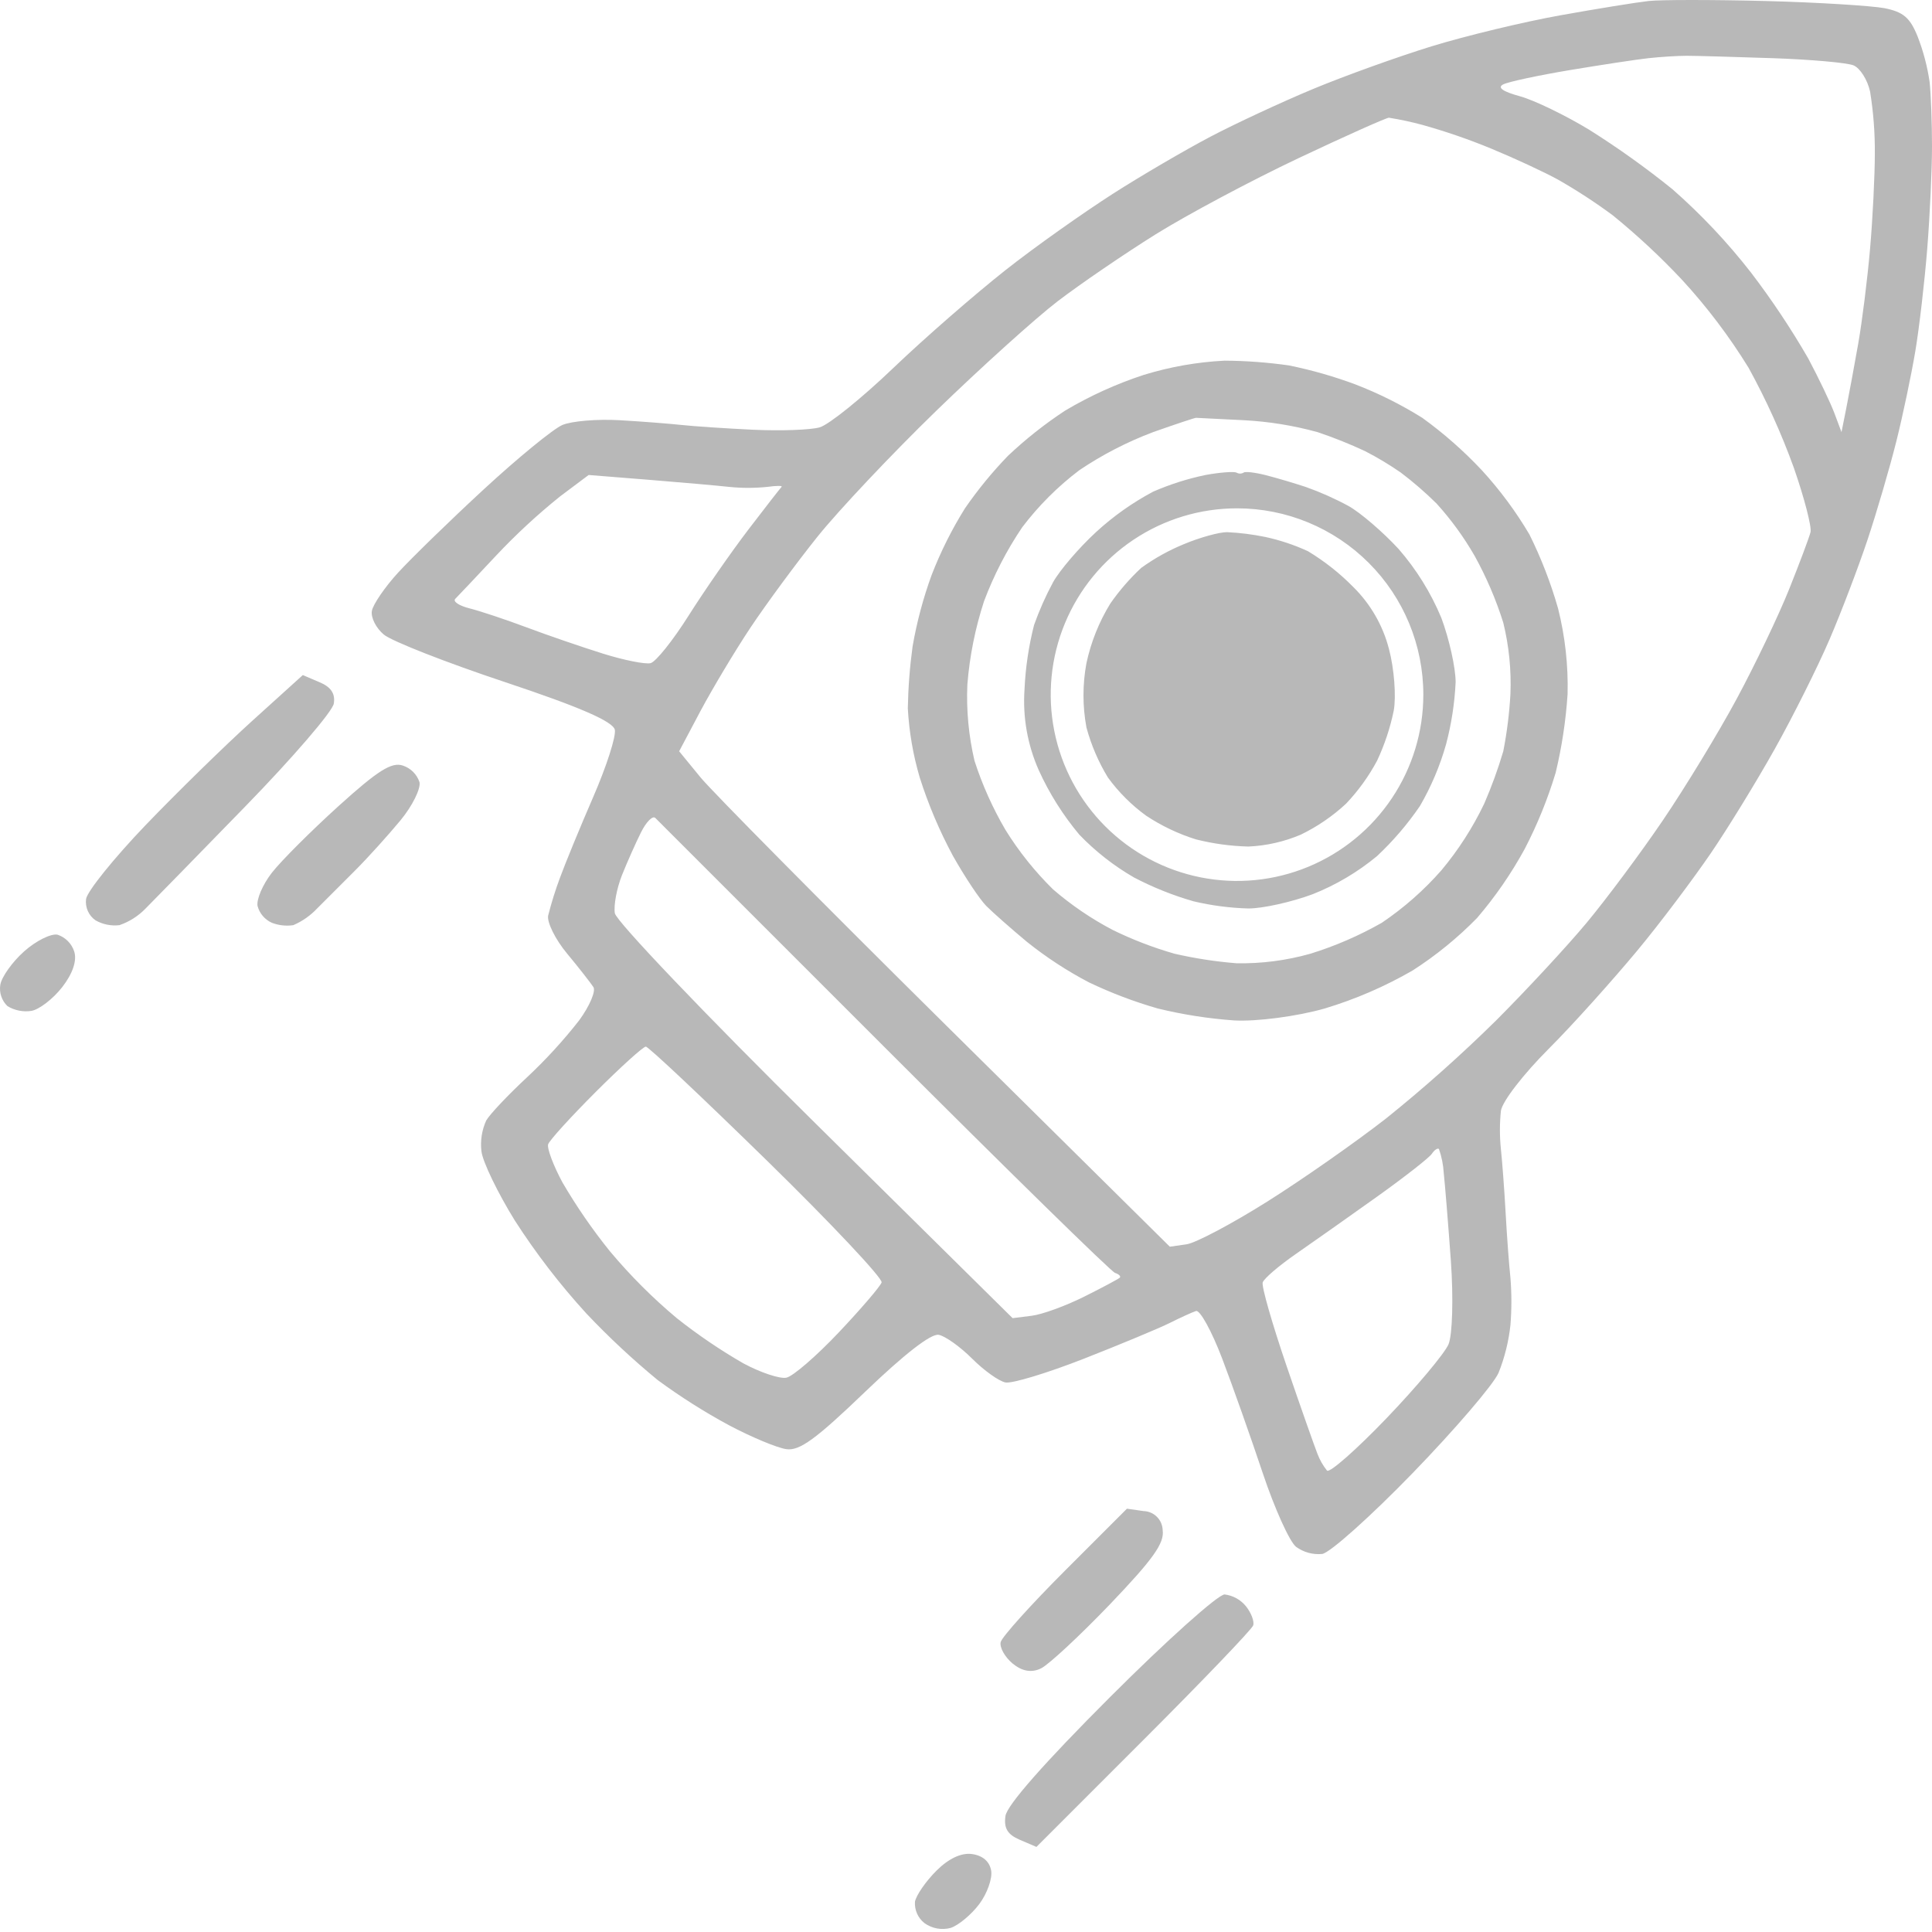 <svg width="129" height="129" viewBox="0 0 129 129" fill="none" xmlns="http://www.w3.org/2000/svg">
<path fill-rule="evenodd" clip-rule="evenodd" d="M117.868 0.067C121.366 0.156 124.945 0.385 125.819 0.544C127.092 0.798 127.537 1.18 128.046 2.452C128.423 3.427 128.69 4.44 128.841 5.474C128.927 6.263 129 8.194 129 9.768C129 11.342 128.857 14.418 128.682 16.607C128.507 18.795 128.151 21.871 127.887 23.445C127.623 25.02 127.053 27.739 126.614 29.488C126.176 31.238 125.317 34.174 124.706 36.009C124.095 37.844 122.95 40.853 122.161 42.688C121.373 44.524 119.728 47.816 118.504 50.004C117.279 52.192 115.348 55.338 114.21 57.002C113.071 58.665 110.87 61.614 109.28 63.522C107.689 65.43 105.059 68.379 103.395 70.042C101.732 71.706 100.304 73.541 100.215 74.177C100.128 75.023 100.128 75.876 100.215 76.722C100.3 77.511 100.447 79.441 100.533 81.016C100.619 82.59 100.765 84.515 100.851 85.31C100.937 86.368 100.937 87.432 100.851 88.491C100.731 89.582 100.464 90.652 100.056 91.671C99.706 92.46 97.129 95.463 94.33 98.351C91.531 101.239 88.812 103.672 88.287 103.758C87.665 103.819 87.042 103.649 86.537 103.281C86.099 102.931 85.1 100.711 84.311 98.351C83.522 95.991 82.307 92.552 81.607 90.717C80.908 88.882 80.122 87.451 79.858 87.536C79.594 87.622 78.808 87.982 78.109 88.332C77.409 88.681 74.832 89.757 72.383 90.717C69.934 91.678 67.574 92.393 67.135 92.307C66.696 92.222 65.698 91.506 64.909 90.717C64.12 89.928 63.121 89.213 62.682 89.127C62.173 89.025 60.402 90.399 57.752 92.944C54.476 96.093 53.385 96.888 52.504 96.76C51.89 96.674 50.176 95.959 48.687 95.17C47.029 94.275 45.434 93.265 43.916 92.148C42.234 90.765 40.641 89.278 39.145 87.695C37.383 85.765 35.787 83.691 34.374 81.493C33.238 79.658 32.233 77.581 32.147 76.881C32.062 76.176 32.172 75.46 32.465 74.814C32.726 74.375 33.944 73.09 35.169 71.951C36.432 70.771 37.602 69.495 38.668 68.134C39.367 67.18 39.797 66.171 39.622 65.907C39.447 65.644 38.668 64.635 37.873 63.681C37.077 62.727 36.514 61.575 36.6 61.136C36.818 60.274 37.083 59.425 37.395 58.592C37.745 57.638 38.747 55.198 39.622 53.185C40.497 51.171 41.139 49.171 41.053 48.732C40.942 48.178 38.722 47.211 33.738 45.551C29.8 44.24 26.152 42.809 25.627 42.37C25.102 41.931 24.746 41.219 24.832 40.78C24.918 40.341 25.706 39.19 26.581 38.235C27.456 37.281 30.032 34.768 32.306 32.669C34.581 30.57 36.941 28.636 37.554 28.375C38.168 28.114 39.883 27.971 41.371 28.057C42.86 28.143 44.718 28.289 45.506 28.375C46.295 28.461 48.442 28.607 50.277 28.693C52.113 28.779 54.117 28.709 54.73 28.534C55.344 28.359 57.561 26.569 59.66 24.558C61.76 22.548 65.122 19.628 67.135 18.038C69.148 16.448 72.383 14.173 74.292 12.949C76.2 11.724 79.149 10.007 80.812 9.132C82.476 8.257 85.552 6.826 87.651 5.951C89.75 5.076 93.328 3.788 95.603 3.088C97.877 2.389 101.741 1.46 104.19 1.021C106.64 0.582 109.28 0.156 110.075 0.067C110.87 -0.022 114.369 -0.022 117.868 0.067ZM112.619 3.725C112.009 3.725 110.864 3.798 110.075 3.884C109.286 3.97 106.926 4.329 104.827 4.679C102.727 5.029 100.723 5.458 100.374 5.633C99.954 5.843 100.335 6.113 101.487 6.428C102.441 6.689 104.524 7.7 106.099 8.655C108.03 9.87 109.889 11.198 111.665 12.631C113.586 14.316 115.343 16.18 116.913 18.197C118.306 20.022 119.581 21.934 120.73 23.922C121.43 25.233 122.216 26.88 122.48 27.58L122.957 28.852L123.275 27.262C123.45 26.387 123.806 24.456 124.07 22.968C124.334 21.479 124.69 18.617 124.865 16.607C125.04 14.596 125.183 11.734 125.183 10.245C125.193 8.86 125.086 7.477 124.865 6.11C124.69 5.321 124.191 4.536 123.752 4.361C123.313 4.186 120.889 3.97 118.345 3.884C115.8 3.798 113.23 3.725 112.619 3.725ZM92.74 7.86C92.565 7.86 89.845 9.075 86.697 10.563C83.548 12.052 79.254 14.342 77.154 15.652C75.055 16.963 72.119 18.97 70.634 20.105C69.148 21.241 65.497 24.536 62.523 27.421C59.549 30.306 55.971 34.1 54.571 35.85C53.172 37.599 51.168 40.319 50.118 41.893C49.069 43.468 47.574 45.974 46.779 47.459L45.347 50.163L46.779 51.912C47.567 52.867 54.937 60.316 63.159 68.452L78.109 83.242L79.222 83.083C79.833 82.998 82.269 81.706 84.629 80.221C86.989 78.735 90.567 76.229 92.581 74.654C95.127 72.605 97.569 70.428 99.897 68.134C101.91 66.121 104.629 63.188 105.94 61.614C107.25 60.039 109.544 56.963 111.029 54.775C112.514 52.587 114.735 48.938 115.959 46.664C117.184 44.39 118.758 41.098 119.458 39.349C120.158 37.599 120.803 35.882 120.889 35.532C120.975 35.182 120.476 33.248 119.776 31.238C118.944 28.936 117.933 26.703 116.754 24.558C115.462 22.459 113.971 20.488 112.301 18.674C110.861 17.141 109.321 15.707 107.689 14.38C106.518 13.513 105.297 12.717 104.031 11.995C103.077 11.47 101.064 10.541 99.578 9.927C98.074 9.306 96.534 8.775 94.966 8.337C94.233 8.139 93.49 7.98 92.74 7.86ZM81.766 24.081C83.203 24.09 84.638 24.197 86.06 24.399C87.576 24.707 89.064 25.132 90.513 25.672C92.064 26.272 93.555 27.017 94.966 27.898C96.4 28.935 97.731 30.107 98.942 31.397C100.149 32.713 101.215 34.153 102.123 35.691C102.907 37.273 103.546 38.923 104.031 40.621C104.502 42.492 104.716 44.418 104.668 46.346C104.552 48.115 104.286 49.871 103.872 51.594C103.343 53.351 102.651 55.055 101.805 56.684C100.908 58.327 99.842 59.873 98.624 61.295C97.328 62.618 95.888 63.792 94.33 64.794C92.474 65.867 90.499 66.721 88.446 67.339C86.611 67.864 83.888 68.22 82.403 68.134C80.687 68.012 78.985 67.746 77.313 67.339C75.73 66.885 74.187 66.3 72.701 65.589C71.24 64.823 69.855 63.917 68.567 62.886C67.517 62.011 66.302 60.939 65.863 60.5C65.424 60.061 64.425 58.56 63.636 57.161C62.732 55.484 61.987 53.727 61.41 51.912C60.968 50.411 60.701 48.863 60.615 47.3C60.64 45.917 60.746 44.536 60.933 43.165C61.214 41.54 61.64 39.944 62.205 38.394C62.805 36.843 63.551 35.352 64.431 33.941C65.289 32.699 66.246 31.529 67.294 30.443C68.476 29.326 69.753 28.314 71.111 27.421C72.768 26.436 74.528 25.636 76.359 25.035C78.115 24.494 79.931 24.173 81.766 24.081ZM79.858 27.898C79.772 27.898 78.481 28.327 76.995 28.852C75.259 29.506 73.604 30.36 72.065 31.397C70.624 32.488 69.34 33.772 68.248 35.214C67.211 36.752 66.357 38.407 65.704 40.144C65.115 41.949 64.741 43.817 64.591 45.71C64.516 47.42 64.677 49.133 65.068 50.799C65.588 52.407 66.281 53.953 67.135 55.411C68.033 56.859 69.101 58.194 70.316 59.387C71.534 60.437 72.868 61.344 74.292 62.091C75.621 62.742 77.004 63.274 78.427 63.681C79.788 63.993 81.17 64.206 82.562 64.317C84.227 64.348 85.888 64.134 87.492 63.681C89.152 63.167 90.752 62.474 92.263 61.614C93.732 60.622 95.069 59.447 96.239 58.115C97.375 56.756 98.337 55.26 99.101 53.662C99.596 52.523 100.021 51.354 100.374 50.163C100.621 48.903 100.78 47.628 100.851 46.346C100.917 44.741 100.756 43.135 100.374 41.575C99.887 40.031 99.248 38.539 98.465 37.122C97.745 35.868 96.892 34.695 95.921 33.623C95.172 32.882 94.375 32.192 93.535 31.556C92.772 31.027 91.975 30.549 91.15 30.125C90.114 29.64 89.052 29.215 87.969 28.852C86.359 28.41 84.706 28.143 83.039 28.057C81.375 27.971 79.944 27.898 79.858 27.898ZM82.562 31.556C82.634 31.599 82.716 31.621 82.8 31.621C82.884 31.621 82.966 31.599 83.039 31.556C83.125 31.47 83.77 31.54 84.47 31.715C85.17 31.89 86.379 32.249 87.174 32.51C88.159 32.859 89.117 33.285 90.036 33.782C90.825 34.221 92.326 35.51 93.376 36.645C94.573 38.018 95.539 39.575 96.239 41.257C96.763 42.657 97.193 44.59 97.193 45.551C97.127 46.948 96.914 48.334 96.557 49.686C96.15 51.132 95.562 52.521 94.807 53.821C93.978 55.035 93.018 56.155 91.945 57.161C90.656 58.23 89.207 59.088 87.651 59.705C86.251 60.23 84.317 60.659 83.357 60.659C82.124 60.625 80.899 60.465 79.699 60.182C78.323 59.788 76.991 59.255 75.723 58.592C74.375 57.815 73.143 56.851 72.065 55.729C70.975 54.426 70.065 52.982 69.362 51.435C68.607 49.738 68.279 47.881 68.407 46.028C68.472 44.579 68.686 43.14 69.044 41.734C69.394 40.749 69.819 39.792 70.316 38.871C70.755 38.083 72.04 36.581 73.178 35.532C74.331 34.472 75.613 33.563 76.995 32.828C78.12 32.338 79.293 31.965 80.494 31.715C81.448 31.54 82.387 31.47 82.562 31.556ZM43.28 32.033L39.304 31.715L37.395 33.146C35.873 34.37 34.438 35.698 33.102 37.122C31.791 38.522 30.573 39.81 30.398 39.985C30.223 40.16 30.652 40.446 31.352 40.621C32.052 40.796 33.77 41.368 35.169 41.893C36.569 42.418 38.859 43.204 40.258 43.642C41.658 44.081 43.089 44.365 43.439 44.279C43.789 44.193 44.934 42.761 45.983 41.098C47.033 39.434 48.824 36.861 49.959 35.373C51.095 33.884 52.1 32.596 52.186 32.51C52.272 32.424 51.846 32.424 51.232 32.51C50.386 32.596 49.533 32.596 48.687 32.51C47.898 32.424 45.468 32.208 43.28 32.033ZM81.925 35.532C81.401 35.532 80.112 35.888 79.063 36.327C78.049 36.742 77.088 37.276 76.2 37.917C75.429 38.637 74.736 39.437 74.133 40.303C73.381 41.529 72.844 42.873 72.542 44.279C72.278 45.698 72.278 47.154 72.542 48.573C72.86 49.748 73.341 50.872 73.974 51.912C74.685 52.888 75.543 53.746 76.518 54.457C77.551 55.142 78.675 55.678 79.858 56.047C81.003 56.335 82.177 56.495 83.357 56.524C84.561 56.47 85.746 56.201 86.856 55.729C87.96 55.193 88.978 54.497 89.877 53.662C90.691 52.804 91.386 51.841 91.945 50.799C92.446 49.734 92.82 48.613 93.058 47.459C93.233 46.505 93.09 44.635 92.74 43.325C92.333 41.756 91.509 40.327 90.354 39.19C89.451 38.271 88.436 37.47 87.333 36.804C86.416 36.382 85.456 36.062 84.47 35.85C83.631 35.679 82.781 35.572 81.925 35.532ZM21.333 45.551C22.103 45.869 22.398 46.321 22.287 46.982C22.201 47.507 19.552 50.586 16.403 53.821C13.254 57.056 10.248 60.135 9.723 60.659C9.237 61.164 8.637 61.545 7.974 61.773C7.423 61.838 6.867 61.726 6.384 61.455C6.156 61.298 5.976 61.081 5.864 60.828C5.752 60.576 5.711 60.297 5.747 60.023C5.836 59.498 7.624 57.281 9.723 55.093C11.823 52.905 15.041 49.759 16.88 48.096L20.22 45.074L21.333 45.551ZM26.899 51.117C27.159 51.203 27.395 51.348 27.588 51.541C27.781 51.735 27.927 51.971 28.012 52.23C28.098 52.669 27.529 53.821 26.74 54.775C25.951 55.729 24.593 57.24 23.718 58.115L21.174 60.659C20.726 61.136 20.184 61.514 19.584 61.773C19.101 61.845 18.607 61.79 18.152 61.614C17.921 61.51 17.715 61.357 17.55 61.164C17.385 60.972 17.265 60.745 17.198 60.5C17.112 60.061 17.538 59.063 18.152 58.274C18.766 57.485 20.77 55.484 22.605 53.821C25.236 51.442 26.148 50.866 26.899 51.117ZM43.757 54.616C43.582 54.441 43.153 54.87 42.803 55.57C42.453 56.27 41.88 57.558 41.53 58.433C41.181 59.307 40.967 60.453 41.053 60.977C41.139 61.502 47.097 67.755 54.412 74.972L67.612 88.013L68.885 87.854C69.584 87.769 71.159 87.193 72.383 86.582C73.608 85.971 74.683 85.396 74.769 85.31C74.855 85.224 74.715 85.078 74.451 84.992C74.187 84.906 67.246 78.106 59.024 69.883L43.757 54.616ZM3.839 62.409C4.099 62.494 4.335 62.64 4.528 62.833C4.721 63.026 4.867 63.262 4.952 63.522C5.153 64.123 4.86 65.004 4.157 65.907C3.543 66.696 2.614 67.412 2.09 67.498C1.539 67.581 0.976 67.468 0.499 67.18C0.309 66.998 0.166 66.773 0.083 66.523C-0.001 66.274 -0.021 66.008 0.022 65.749C0.111 65.224 0.827 64.222 1.613 63.522C2.398 62.822 3.4 62.323 3.839 62.409ZM43.121 69.883C42.946 69.883 41.445 71.242 39.781 72.905C38.117 74.569 36.686 76.14 36.6 76.404C36.514 76.668 36.941 77.81 37.554 78.948C38.497 80.564 39.56 82.106 40.735 83.561C42.086 85.173 43.576 86.663 45.188 88.013C46.596 89.129 48.084 90.139 49.641 91.035C50.777 91.646 52.065 92.075 52.504 91.989C52.943 91.903 54.514 90.542 56.003 88.968C57.491 87.393 58.779 85.892 58.865 85.628C58.951 85.364 55.526 81.716 51.232 77.517C46.938 73.319 43.296 69.883 43.121 69.883ZM96.08 76.722C95.994 76.636 95.778 76.776 95.603 77.04C95.428 77.304 93.78 78.592 91.945 79.903C90.109 81.213 87.676 82.931 86.537 83.719C85.399 84.508 84.397 85.364 84.311 85.628C84.225 85.892 84.947 88.395 85.901 91.194C86.856 93.993 87.794 96.639 87.969 97.079C88.122 97.48 88.336 97.856 88.605 98.192C88.78 98.367 90.567 96.792 92.581 94.693C94.594 92.594 96.452 90.374 96.716 89.763C96.98 89.152 97.05 86.646 96.875 84.197C96.7 81.748 96.484 79.108 96.398 78.312C96.367 77.77 96.26 77.234 96.08 76.722ZM76.359 100.895C76.694 100.905 77.012 101.042 77.248 101.279C77.485 101.515 77.622 101.833 77.632 102.168C77.756 103.042 76.995 104.101 74.133 107.098C72.119 109.197 70.046 111.128 69.521 111.392C68.885 111.71 68.248 111.595 67.612 111.074C67.087 110.635 66.731 109.992 66.817 109.642C66.903 109.292 68.837 107.145 71.111 104.871L75.246 100.736L76.359 100.895ZM81.766 106.462C82.329 106.529 82.843 106.815 83.198 107.257C83.548 107.696 83.761 108.265 83.675 108.529C83.589 108.793 80.297 112.225 76.359 116.163L69.203 123.319L68.089 122.842C67.272 122.492 67.017 122.069 67.135 121.252C67.237 120.533 69.721 117.712 74.133 113.3C77.895 109.537 81.328 106.462 81.766 106.462ZM64.909 123.796C65.624 123.898 66.079 124.296 66.181 124.91C66.267 125.435 65.911 126.436 65.386 127.136C64.861 127.836 64.002 128.552 63.477 128.727C63.18 128.806 62.869 128.819 62.567 128.764C62.264 128.709 61.978 128.587 61.728 128.408C61.513 128.24 61.343 128.021 61.232 127.772C61.122 127.522 61.073 127.25 61.092 126.977C61.178 126.538 61.823 125.609 62.523 124.91C63.344 124.089 64.193 123.695 64.909 123.796ZM95.036 46.381C95.036 48.842 94.307 51.247 92.94 53.292C91.573 55.338 89.63 56.932 87.357 57.874C85.084 58.816 82.583 59.062 80.17 58.582C77.757 58.102 75.54 56.917 73.8 55.177C72.061 53.438 70.876 51.221 70.396 48.808C69.916 46.395 70.162 43.894 71.104 41.621C72.045 39.348 73.64 37.405 75.685 36.038C77.731 34.671 80.136 33.941 82.597 33.941C85.896 33.941 89.06 35.252 91.393 37.585C93.726 39.918 95.036 43.082 95.036 46.381Z" fill="#B8B8B8"/>
</svg>
